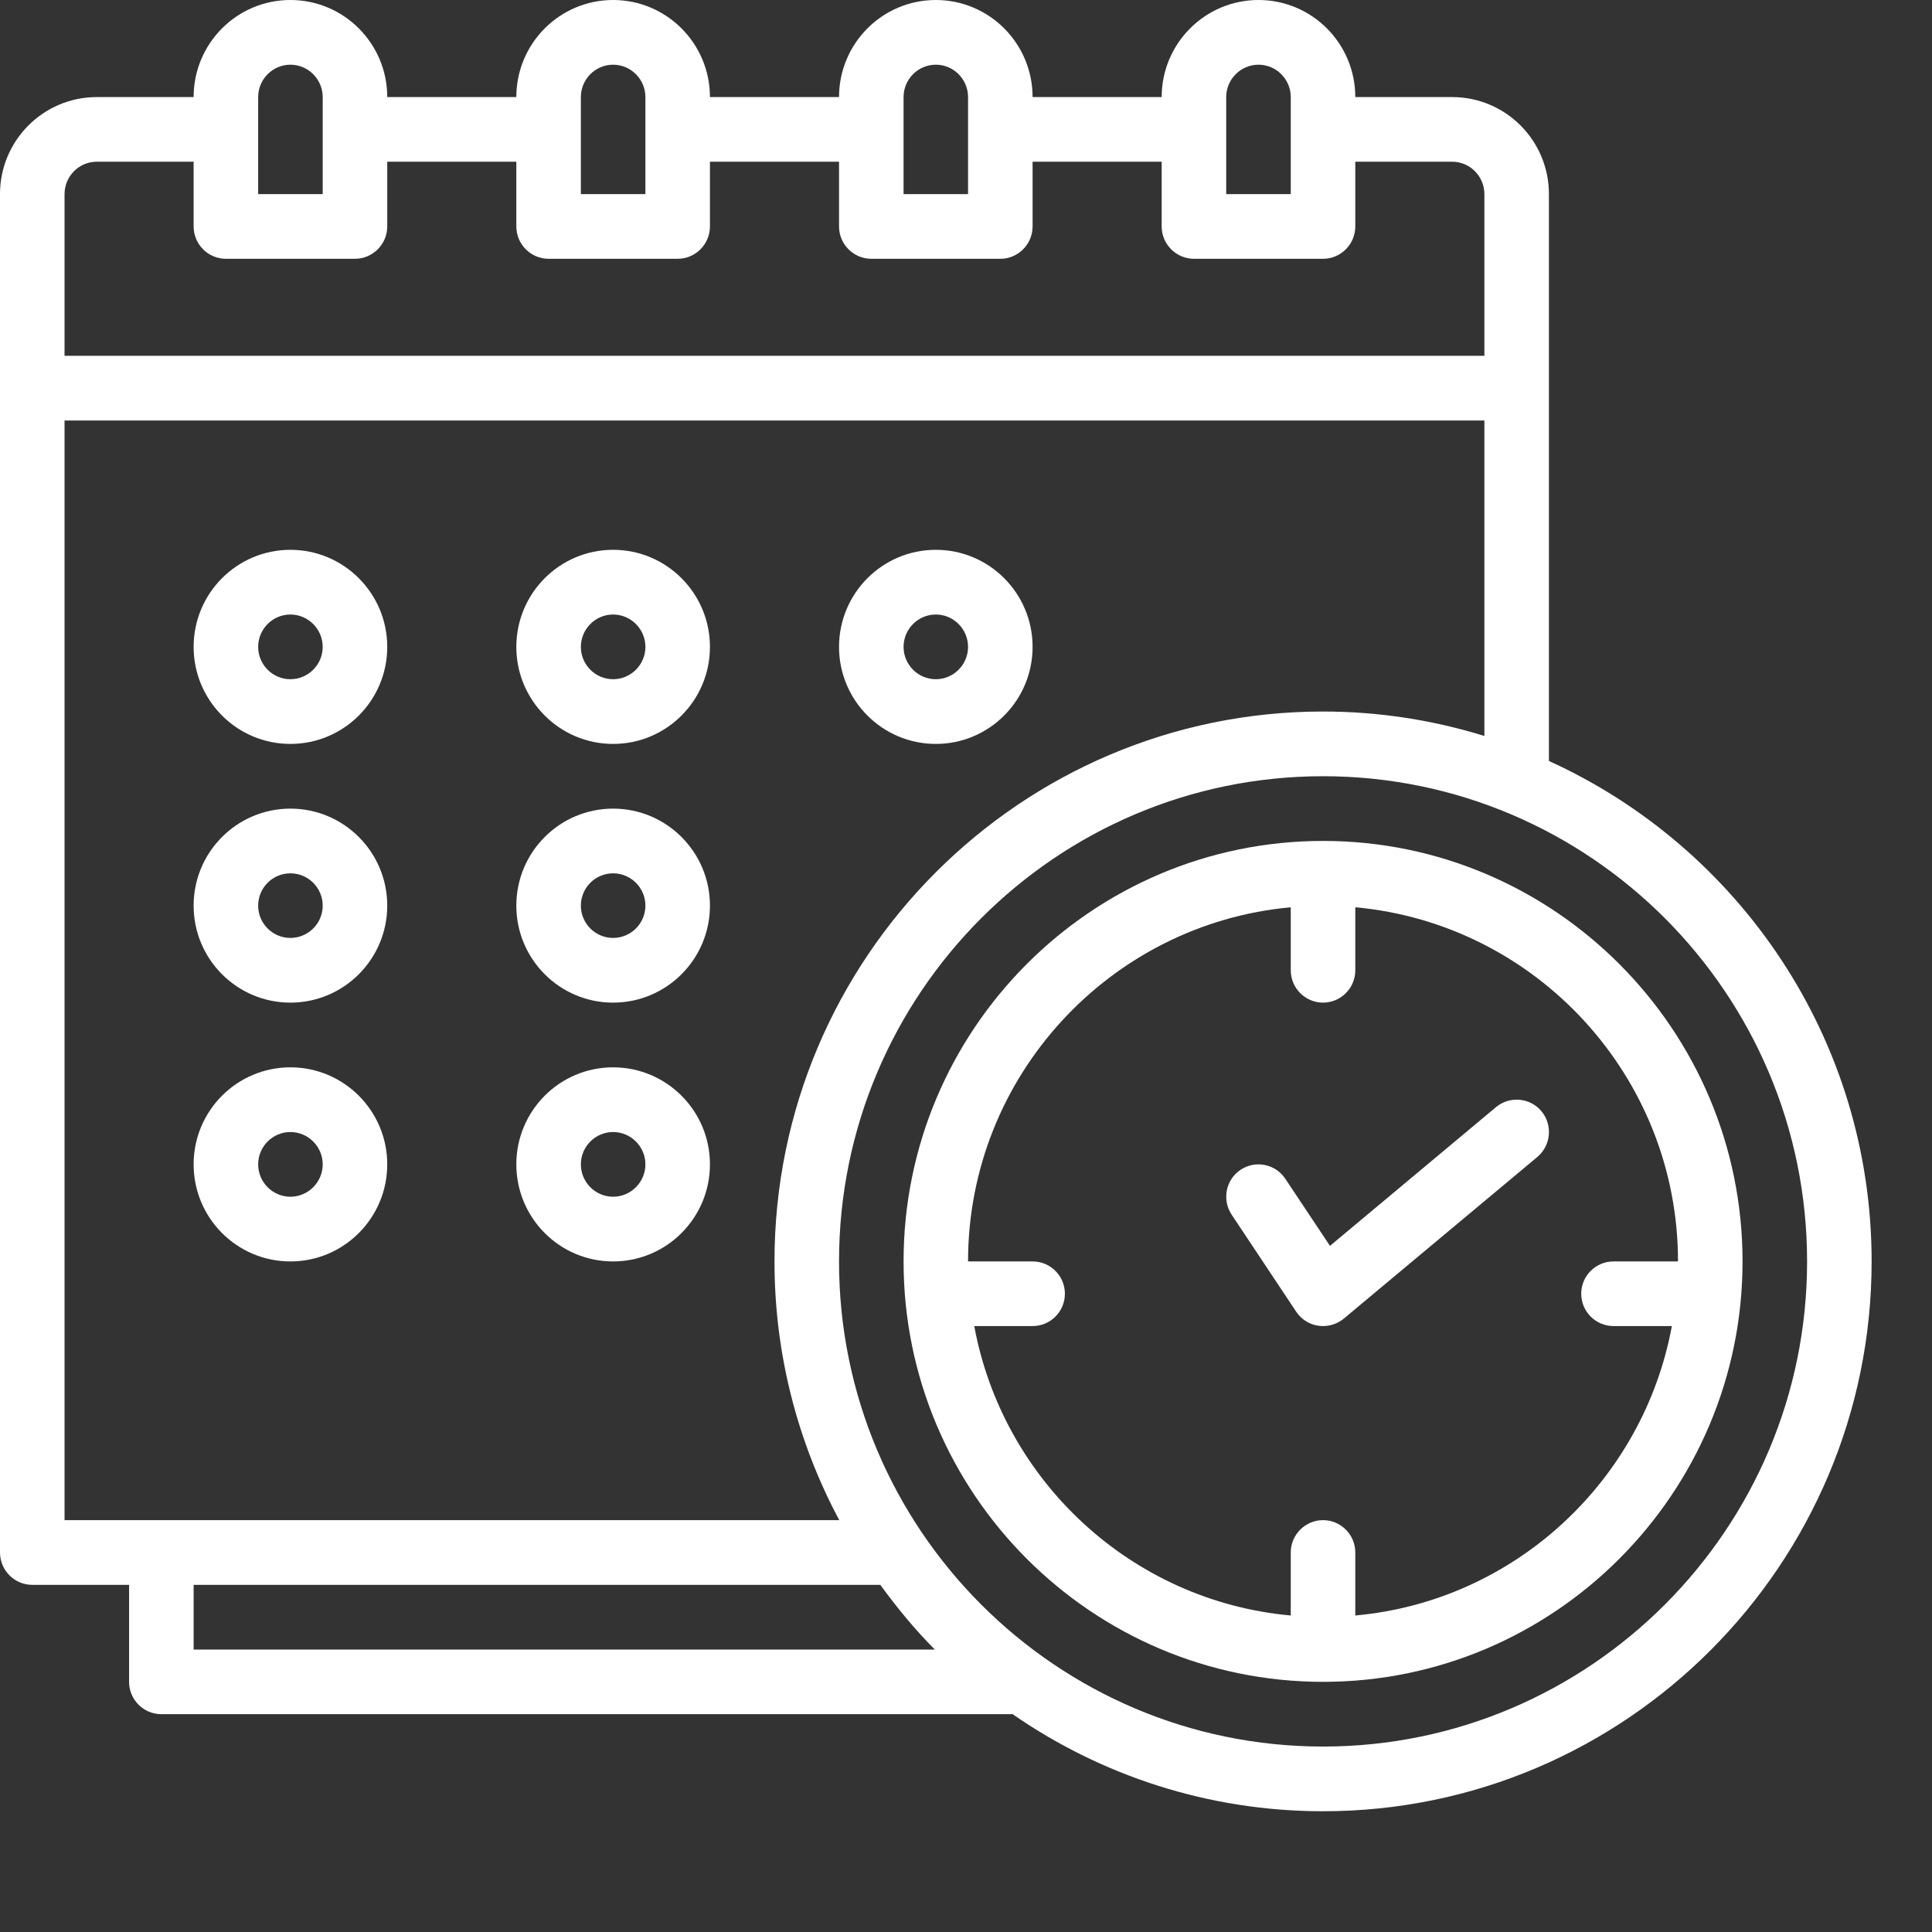 <?xml version="1.0" encoding="UTF-8"?><svg xmlns="http://www.w3.org/2000/svg" xmlns:xlink="http://www.w3.org/1999/xlink" contentScriptType="text/ecmascript" width="96" zoomAndPan="magnify" contentStyleType="text/css" viewBox="0 0 96 96" height="96" preserveAspectRatio="xMidYMid meet" version="1.0"><rect x="0" y="0" width="96" height="96" fill="#333333" stroke="none"/><path fill="rgb(100%, 100%, 100%)" d="M 65.742 35.355 C 50.711 35.355 38.484 47.613 38.484 62.68 C 38.484 67.324 39.652 71.699 41.703 75.535 L 3.207 75.535 L 3.207 20.895 L 73.758 20.895 L 73.758 36.57 C 71.223 35.785 68.527 35.355 65.742 35.355 Z M 89.793 62.68 C 89.793 75.973 79 86.785 65.742 86.785 C 52.48 86.785 41.691 75.973 41.691 62.68 C 41.691 49.383 52.48 38.57 65.742 38.57 C 79 38.57 89.793 49.383 89.793 62.68 Z M 9.621 78.75 L 43.742 78.75 C 44.57 79.887 45.465 80.973 46.449 81.965 L 9.621 81.965 Z M 3.207 9.645 C 3.207 8.758 3.926 8.035 4.809 8.035 L 9.621 8.035 L 9.621 11.25 C 9.621 12.137 10.34 12.859 11.223 12.859 L 17.637 12.859 C 18.52 12.859 19.242 12.137 19.242 11.25 L 19.242 8.035 L 25.656 8.035 L 25.656 11.25 C 25.656 12.137 26.375 12.859 27.258 12.859 L 33.672 12.859 C 34.555 12.859 35.277 12.137 35.277 11.25 L 35.277 8.035 L 41.691 8.035 L 41.691 11.25 C 41.691 12.137 42.41 12.859 43.293 12.859 L 49.707 12.859 C 50.59 12.859 51.309 12.137 51.309 11.25 L 51.309 8.035 L 57.723 8.035 L 57.723 11.25 C 57.723 12.137 58.445 12.859 59.328 12.859 L 65.742 12.859 C 66.625 12.859 67.344 12.137 67.344 11.25 L 67.344 8.035 L 72.156 8.035 C 73.039 8.035 73.758 8.758 73.758 9.645 L 73.758 17.68 L 3.207 17.68 Z M 12.828 4.824 C 12.828 3.938 13.547 3.215 14.43 3.215 C 15.312 3.215 16.035 3.938 16.035 4.824 L 16.035 9.645 L 12.828 9.645 Z M 28.863 4.824 C 28.863 3.938 29.582 3.215 30.465 3.215 C 31.348 3.215 32.07 3.938 32.07 4.824 L 32.07 9.645 L 28.863 9.645 Z M 44.898 4.824 C 44.898 3.938 45.617 3.215 46.5 3.215 C 47.383 3.215 48.102 3.938 48.102 4.824 L 48.102 9.645 L 44.898 9.645 Z M 60.93 4.824 C 60.93 3.938 61.652 3.215 62.535 3.215 C 63.418 3.215 64.137 3.938 64.137 4.824 L 64.137 9.645 L 60.93 9.645 Z M 76.965 9.645 C 76.965 6.98 74.812 4.824 72.156 4.824 L 67.344 4.824 C 67.344 2.16 65.191 0 62.535 0 C 59.879 0 57.723 2.16 57.723 4.824 L 51.309 4.824 C 51.309 2.16 49.156 0 46.5 0 C 43.844 0 41.691 2.16 41.691 4.824 L 35.277 4.824 C 35.277 2.16 33.121 0 30.465 0 C 27.809 0 25.656 2.16 25.656 4.824 L 19.242 4.824 C 19.242 2.16 17.086 0 14.43 0 C 11.773 0 9.621 2.16 9.621 4.824 L 4.809 4.824 C 2.156 4.824 0 6.98 0 9.645 L 0 77.141 C 0 78.027 0.719 78.75 1.602 78.75 L 6.414 78.75 L 6.414 83.57 C 6.414 84.457 7.133 85.176 8.016 85.176 L 50.238 85.176 C 50.258 85.176 50.277 85.164 50.297 85.164 C 54.691 88.211 60.012 90 65.742 90 C 80.773 90 93 77.746 93 62.68 C 93 51.621 86.406 42.105 76.965 37.812 L 76.965 9.645 " fill-opacity="1" fill-rule="nonzero"/><path fill="rgb(100%, 100%, 100%)" d="M 14.43 33.75 C 13.547 33.75 12.828 33.027 12.828 32.145 C 12.828 31.258 13.547 30.535 14.43 30.535 C 15.312 30.535 16.035 31.258 16.035 32.145 C 16.035 33.027 15.312 33.75 14.43 33.75 Z M 14.43 27.32 C 11.773 27.32 9.621 29.48 9.621 32.145 C 9.621 34.805 11.773 36.965 14.43 36.965 C 17.086 36.965 19.242 34.805 19.242 32.145 C 19.242 29.48 17.086 27.32 14.43 27.32 " fill-opacity="1" fill-rule="nonzero"/><path fill="rgb(100%, 100%, 100%)" d="M 30.465 33.75 C 29.582 33.75 28.863 33.027 28.863 32.145 C 28.863 31.258 29.582 30.535 30.465 30.535 C 31.348 30.535 32.07 31.258 32.07 32.145 C 32.07 33.027 31.348 33.75 30.465 33.75 Z M 30.465 27.32 C 27.809 27.32 25.656 29.48 25.656 32.145 C 25.656 34.805 27.809 36.965 30.465 36.965 C 33.121 36.965 35.277 34.805 35.277 32.145 C 35.277 29.48 33.121 27.32 30.465 27.32 " fill-opacity="1" fill-rule="nonzero"/><path fill="rgb(100%, 100%, 100%)" d="M 46.5 33.75 C 45.617 33.75 44.898 33.027 44.898 32.145 C 44.898 31.258 45.617 30.535 46.5 30.535 C 47.383 30.535 48.102 31.258 48.102 32.145 C 48.102 33.027 47.383 33.75 46.5 33.75 Z M 46.5 27.32 C 43.844 27.32 41.691 29.48 41.691 32.145 C 41.691 34.805 43.844 36.965 46.5 36.965 C 49.156 36.965 51.309 34.805 51.309 32.145 C 51.309 29.48 49.156 27.32 46.5 27.32 " fill-opacity="1" fill-rule="nonzero"/><path fill="rgb(100%, 100%, 100%)" d="M 14.43 46.605 C 13.547 46.605 12.828 45.887 12.828 45 C 12.828 44.113 13.547 43.395 14.43 43.395 C 15.312 43.395 16.035 44.113 16.035 45 C 16.035 45.887 15.312 46.605 14.43 46.605 Z M 14.43 40.18 C 11.773 40.18 9.621 42.34 9.621 45 C 9.621 47.66 11.773 49.82 14.43 49.82 C 17.086 49.82 19.242 47.66 19.242 45 C 19.242 42.34 17.086 40.18 14.43 40.18 " fill-opacity="1" fill-rule="nonzero"/><path fill="rgb(100%, 100%, 100%)" d="M 30.465 46.605 C 29.582 46.605 28.863 45.887 28.863 45 C 28.863 44.113 29.582 43.395 30.465 43.395 C 31.348 43.395 32.07 44.113 32.07 45 C 32.07 45.887 31.348 46.605 30.465 46.605 Z M 30.465 40.18 C 27.809 40.18 25.656 42.34 25.656 45 C 25.656 47.66 27.809 49.82 30.465 49.82 C 33.121 49.82 35.277 47.66 35.277 45 C 35.277 42.34 33.121 40.18 30.465 40.18 " fill-opacity="1" fill-rule="nonzero"/><path fill="rgb(100%, 100%, 100%)" d="M 14.43 59.465 C 13.547 59.465 12.828 58.742 12.828 57.855 C 12.828 56.973 13.547 56.25 14.43 56.25 C 15.312 56.25 16.035 56.973 16.035 57.855 C 16.035 58.742 15.312 59.465 14.43 59.465 Z M 14.43 53.035 C 11.773 53.035 9.621 55.195 9.621 57.855 C 9.621 60.52 11.773 62.68 14.43 62.68 C 17.086 62.68 19.242 60.52 19.242 57.855 C 19.242 55.195 17.086 53.035 14.43 53.035 " fill-opacity="1" fill-rule="nonzero"/><path fill="rgb(100%, 100%, 100%)" d="M 30.465 59.465 C 29.582 59.465 28.863 58.742 28.863 57.855 C 28.863 56.973 29.582 56.25 30.465 56.25 C 31.348 56.25 32.07 56.973 32.07 57.855 C 32.07 58.742 31.348 59.465 30.465 59.465 Z M 30.465 53.035 C 27.809 53.035 25.656 55.195 25.656 57.855 C 25.656 60.52 27.809 62.68 30.465 62.68 C 33.121 62.68 35.277 60.52 35.277 57.855 C 35.277 55.195 33.121 53.035 30.465 53.035 " fill-opacity="1" fill-rule="nonzero"/><path fill="rgb(100%, 100%, 100%)" d="M 83.379 62.68 L 80.172 62.68 C 79.289 62.68 78.57 63.398 78.57 64.285 C 78.57 65.172 79.289 65.891 80.172 65.891 L 83.074 65.891 C 81.652 73.594 75.25 79.559 67.344 80.273 L 67.344 77.141 C 67.344 76.258 66.625 75.535 65.742 75.535 C 64.859 75.535 64.137 76.258 64.137 77.141 L 64.137 80.273 C 56.234 79.559 49.832 73.594 48.41 65.891 L 51.309 65.891 C 52.195 65.891 52.914 65.172 52.914 64.285 C 52.914 63.398 52.195 62.68 51.309 62.68 L 48.102 62.68 C 48.102 53.477 55.164 45.898 64.137 45.082 L 64.137 48.215 C 64.137 49.098 64.859 49.82 65.742 49.82 C 66.625 49.82 67.344 49.098 67.344 48.215 L 67.344 45.082 C 76.32 45.898 83.379 53.477 83.379 62.68 Z M 44.898 62.68 C 44.898 74.199 54.246 83.57 65.742 83.57 C 77.234 83.57 86.586 74.199 86.586 62.68 C 86.586 51.16 77.234 41.785 65.742 41.785 C 54.246 41.785 44.898 51.16 44.898 62.68 " fill-opacity="1" fill-rule="nonzero"/><path fill="rgb(100%, 100%, 100%)" d="M 66.086 61.906 L 63.867 58.574 C 63.375 57.832 62.383 57.637 61.645 58.125 C 60.906 58.617 60.711 59.613 61.199 60.355 L 64.406 65.176 C 64.656 65.555 65.059 65.812 65.508 65.875 C 65.59 65.887 65.668 65.891 65.742 65.891 C 66.109 65.891 66.48 65.762 66.77 65.523 L 76.391 57.488 C 77.07 56.914 77.16 55.906 76.598 55.219 C 76.027 54.535 75.016 54.449 74.336 55.012 L 66.086 61.906 " fill-opacity="1" fill-rule="nonzero"/></svg>